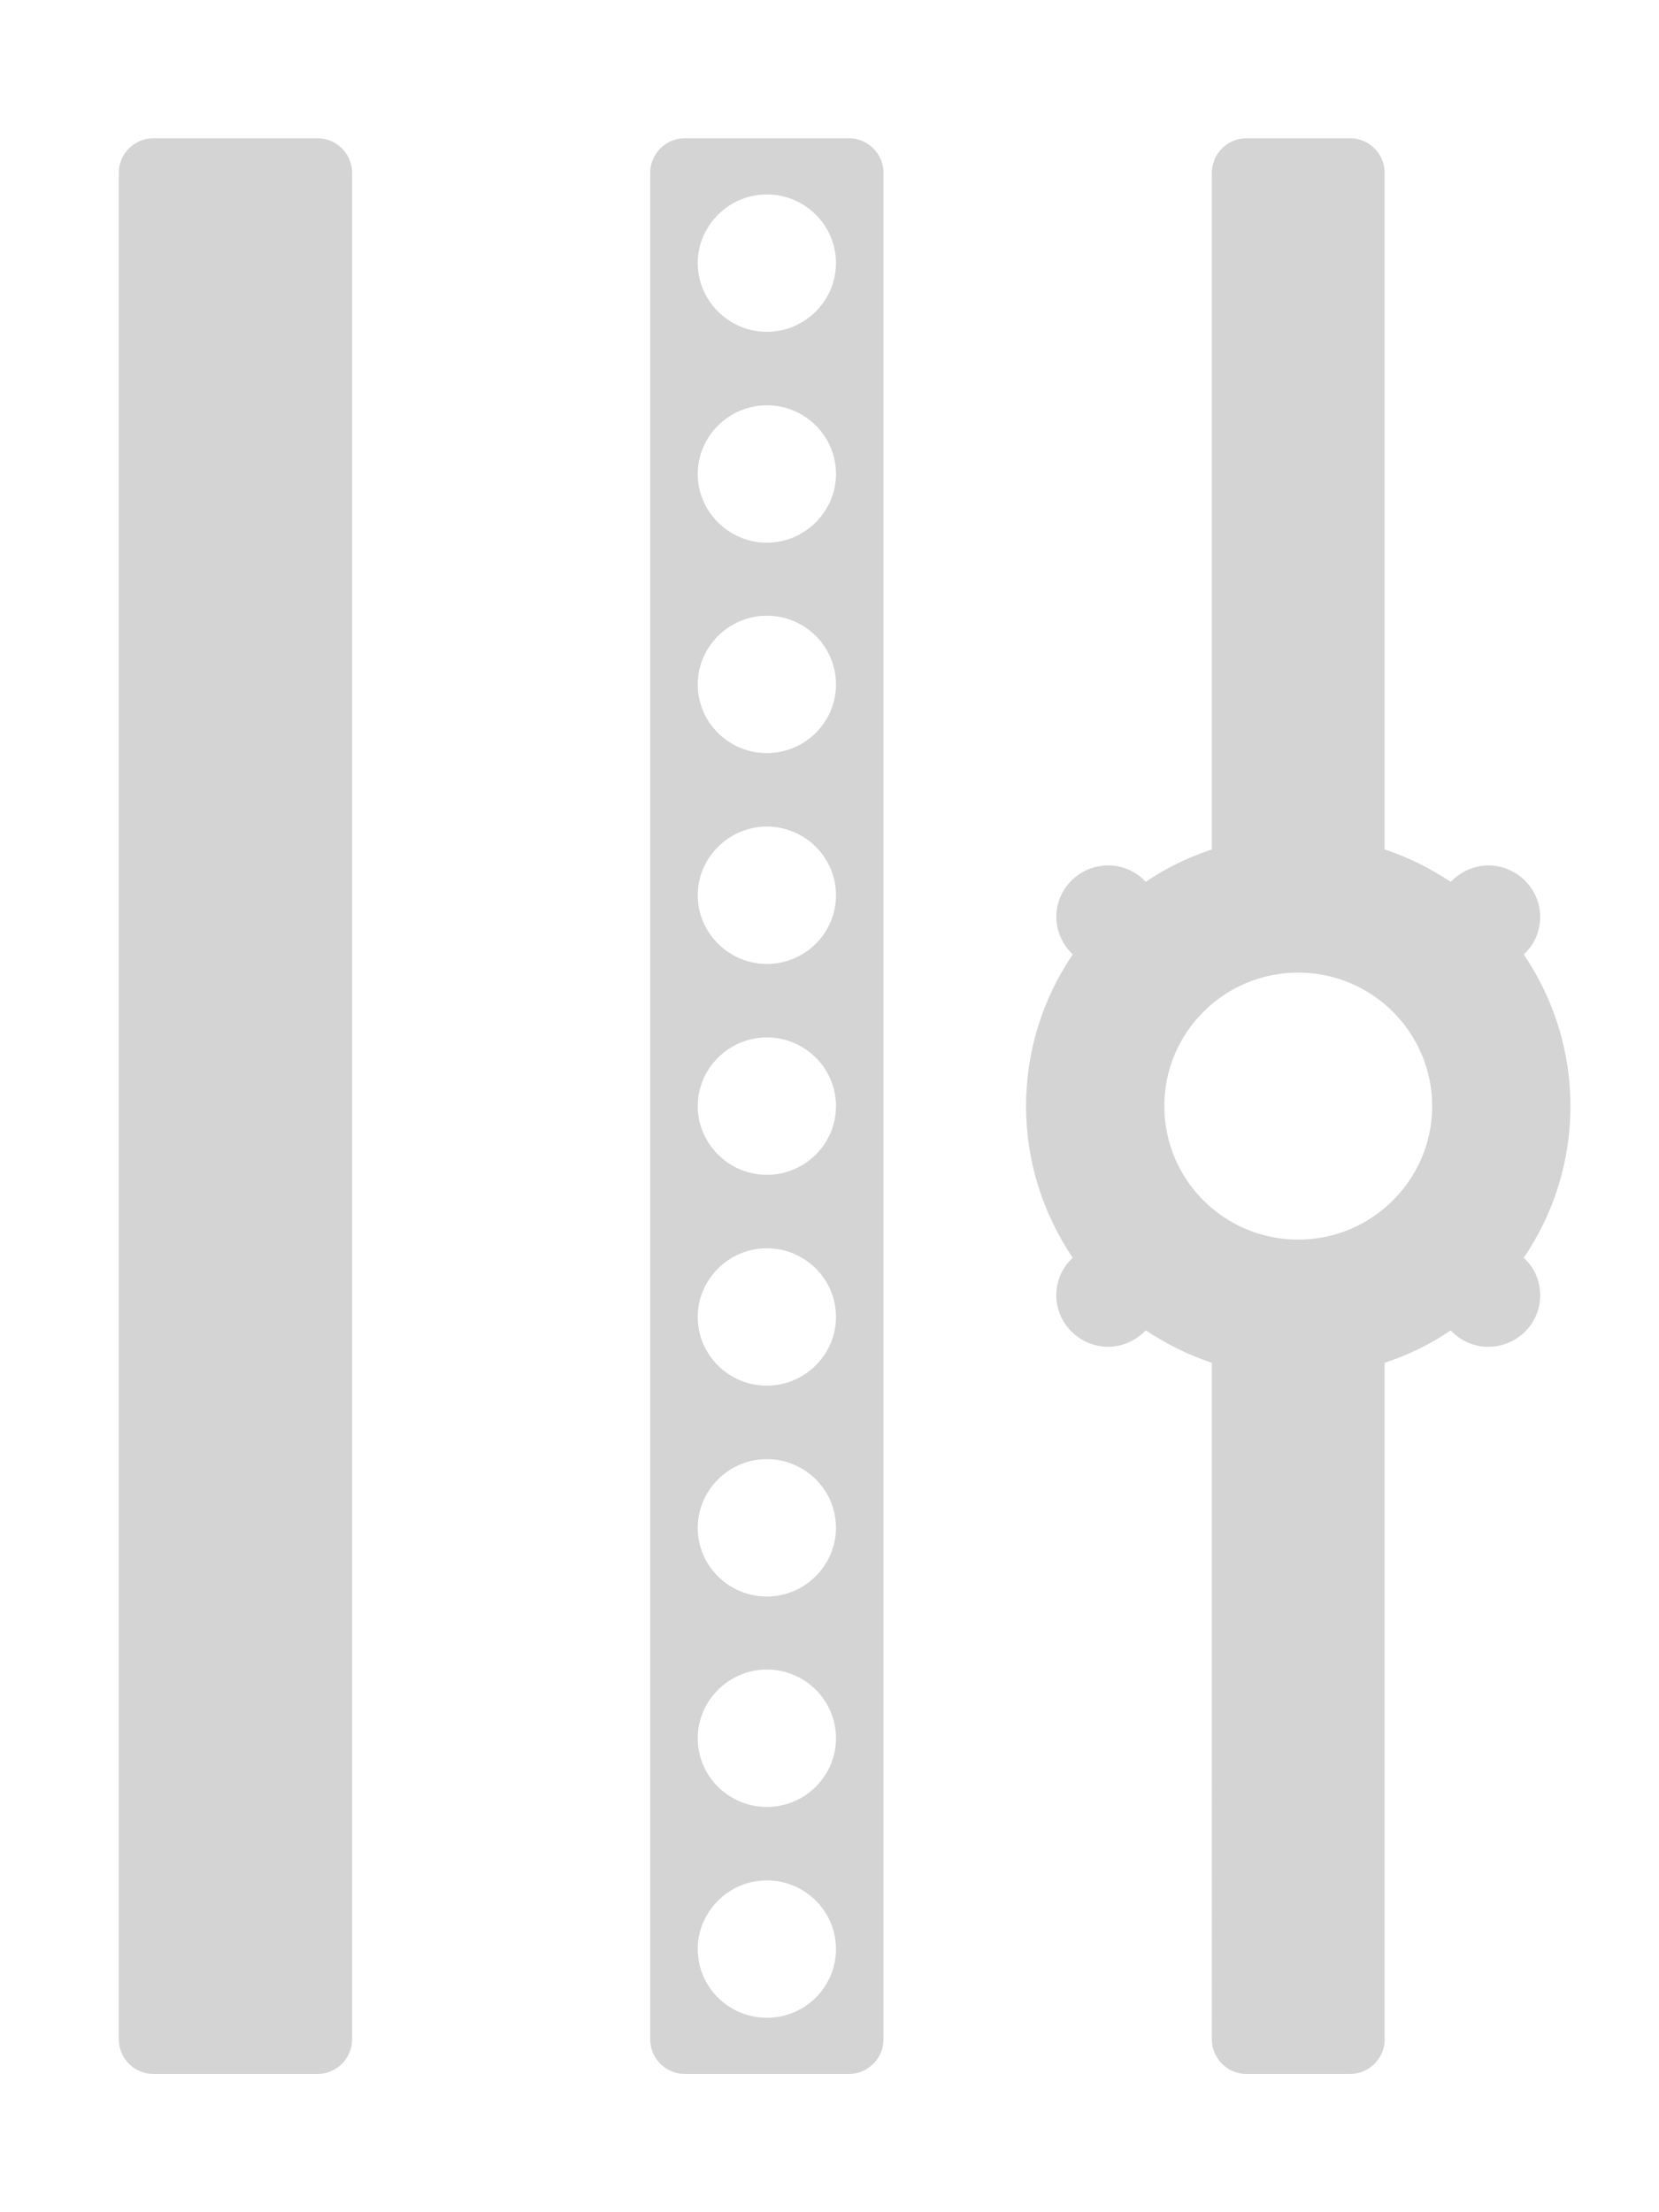 <svg xmlns="http://www.w3.org/2000/svg" viewBox="0 0 384 512" xml:space="preserve"><path d="M81.5 40v432c0 4.4-3.6 8-8 8h-38c-4.4 0-8-3.6-8-8V40c0-4.4 3.6-8 8-8h38c4.4 0 8 3.6 8 8m123 0v432c0 4.4-3.6 8-8 8h-38c-4.4 0-8-3.6-8-8V40c0-4.4 3.6-8 8-8h38c4.4 0 8 3.6 8 8m-11 411.1c0-8.8-7.2-15.9-16-15.9s-16 7.2-16 15.9c0 8.8 7.2 15.9 16 15.9s16-7.1 16-15.9m0-48.8c0-8.8-7.2-15.9-16-15.9s-16 7.2-16 15.9c0 8.8 7.2 15.9 16 15.9s16-7.1 16-15.9m0-48.7c0-8.8-7.2-15.9-16-15.9s-16 7.2-16 15.9c0 8.8 7.2 15.9 16 15.9s16-7.2 16-15.9m0-48.8c0-8.8-7.2-15.9-16-15.9s-16 7.2-16 15.9c0 8.8 7.2 15.9 16 15.9s16-7.2 16-15.9m0-48.8c0-8.8-7.2-15.9-16-15.9s-16 7.2-16 15.9 7.2 15.9 16 15.9 16-7.1 16-15.9m0-48.8c0-8.8-7.2-15.9-16-15.9s-16 7.2-16 15.9 7.2 15.9 16 15.9 16-7.1 16-15.9m0-48.8c0-8.8-7.2-15.9-16-15.9s-16 7.2-16 15.9c0 8.8 7.2 15.9 16 15.9s16-7.1 16-15.9m0-48.7c0-8.8-7.2-15.9-16-15.9s-16 7.2-16 15.9 7.2 15.9 16 15.9 16-7.2 16-15.9m0-48.8c0-8.8-7.2-15.9-16-15.9s-16 7.2-16 15.9 7.2 15.9 16 15.9 16-7.2 16-15.9m163 238.9c0 6.6-5.4 11.9-12 11.9-3.5 0-6.6-1.5-8.7-3.8q-7.05 4.8-15.3 7.5V472c0 4.4-3.6 8-8 8h-24c-4.4 0-8-3.6-8-8V315.4c-5.5-1.8-10.6-4.4-15.3-7.5-2.2 2.3-5.3 3.8-8.7 3.8-6.6 0-12-5.4-12-11.9 0-3.5 1.5-6.6 3.8-8.7-6.8-10.1-10.8-22.1-10.8-35.1s4-25.1 10.8-35.1c-2.3-2.2-3.8-5.3-3.8-8.7 0-6.6 5.4-11.9 12-11.9 3.5 0 6.6 1.5 8.7 3.8q7.05-4.8 15.3-7.5V40c0-4.4 3.6-8 8-8h24c4.4 0 8 3.6 8 8v156.6c5.5 1.8 10.6 4.4 15.3 7.5 2.2-2.3 5.3-3.8 8.7-3.8 6.6 0 12 5.4 12 11.9 0 3.5-1.5 6.6-3.8 8.7 6.8 10.1 10.8 22.1 10.8 35.1s-4 25.1-10.8 35.1c2.3 2.1 3.8 5.2 3.8 8.7m-25-43.8c0-17-13.9-30.9-31-30.9s-31 13.8-31 30.9 13.9 30.9 31 30.9 31-13.9 31-30.9" style="fill:#d4d4d4"/></svg>